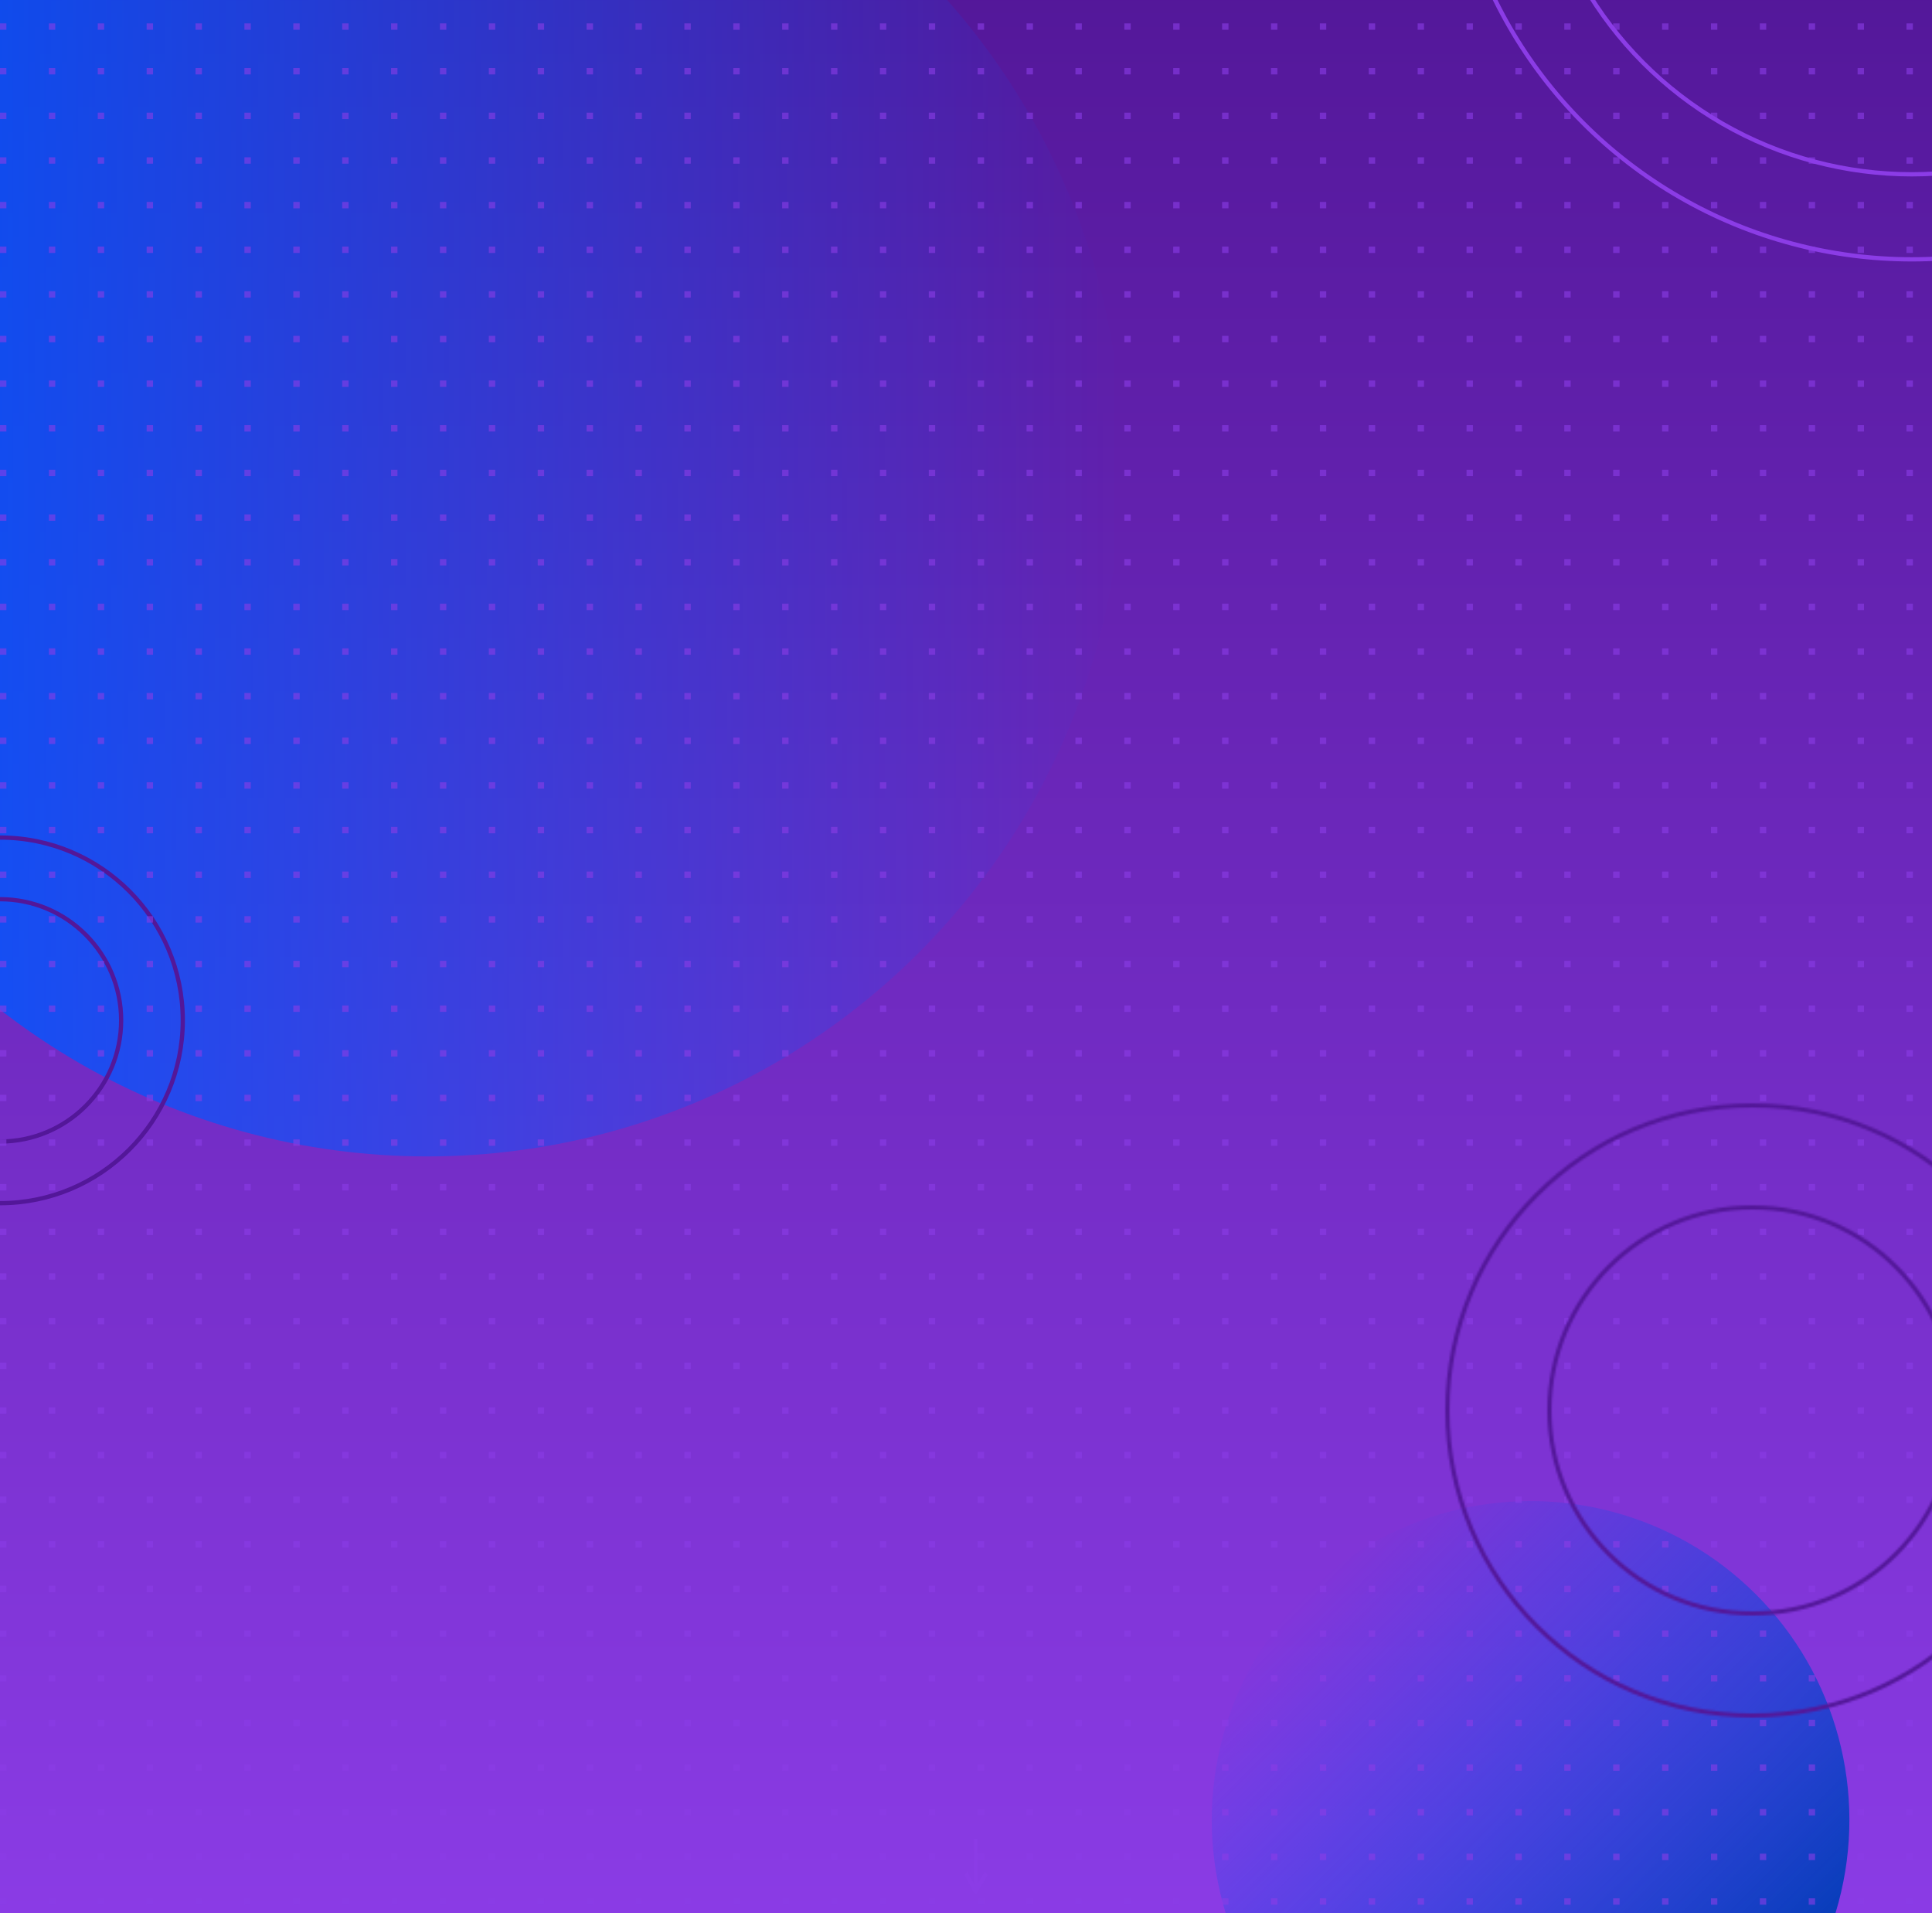 <?xml version="1.0" encoding="UTF-8"?> <svg xmlns="http://www.w3.org/2000/svg" width="909" height="900" viewBox="0 0 909 900" fill="none"><rect x="0" y="0" width="909" height="900" fill="#808080" stroke="none"/><g clip-path="url(#clip0_231_6)"><rect width="909" height="900" fill="white"></rect><g clip-path="url(#clip1_231_6)"><path d="M132.554 70H127.452C127.204 70 127.003 70.201 127.003 70.451V75.572C127.003 75.821 127.204 76.022 127.452 76.022H132.554C132.802 76.022 133.003 75.821 133.003 75.572V70.451C133.003 70.201 132.802 70 132.554 70ZM132.536 82.046H127.47C127.211 82.046 127.001 82.257 127.001 82.516V97.511C127.001 97.77 126.792 97.981 126.533 97.981H121.468C121.21 97.981 121 98.191 121 98.45V100.991V103.532C121 103.791 121.21 104.001 121.468 104.001H132.535C132.793 104.001 133.003 103.791 133.003 103.532V82.516C133.003 82.257 132.793 82.046 132.536 82.046ZM121.001 82.516C121.001 82.257 121.211 82.046 121.47 82.046H126.535C126.793 82.046 127.003 81.836 127.003 81.576V76.492C127.003 76.233 126.793 76.022 126.535 76.022H115.468C115.21 76.024 115 76.234 115 76.492V97.506C115 97.766 115.21 97.976 115.468 97.976H120.533C120.792 97.976 121.001 97.766 121.001 97.506V82.516Z" fill="#0057FF"></path><path d="M132.554 70H127.452C127.204 70 127.003 70.201 127.003 70.451V75.572C127.003 75.821 127.204 76.022 127.452 76.022H132.554C132.802 76.022 133.003 75.821 133.003 75.572V70.451C133.003 70.201 132.802 70 132.554 70ZM132.536 82.046H127.47C127.211 82.046 127.001 82.257 127.001 82.516V97.511C127.001 97.77 126.792 97.981 126.533 97.981H121.468C121.21 97.981 121 98.191 121 98.45V100.991V103.532C121 103.791 121.21 104.001 121.468 104.001H132.535C132.793 104.001 133.003 103.791 133.003 103.532V82.516C133.003 82.257 132.793 82.046 132.536 82.046ZM121.001 82.516C121.001 82.257 121.211 82.046 121.47 82.046H126.535C126.793 82.046 127.003 81.836 127.003 81.576V76.492C127.003 76.233 126.793 76.022 126.535 76.022H115.468C115.21 76.024 115 76.234 115 76.492V97.506C115 97.766 115.21 97.976 115.468 97.976H120.533C120.792 97.976 121.001 97.766 121.001 97.506V82.516Z" fill="#0057FF"></path><path d="M167.675 81.69C165.824 81.69 164.256 82.529 163.401 83.531V82.34C163.401 82.177 163.27 82.046 163.108 82.046H159.705C159.543 82.046 159.412 82.177 159.412 82.34V97.68C159.412 97.843 159.543 97.974 159.705 97.974H163.108C163.27 97.974 163.401 97.843 163.401 97.68V87.696C163.776 86.211 165.057 85.318 166.5 85.318C168.387 85.318 169.295 86.534 169.295 88.357V97.68C169.295 97.843 169.426 97.974 169.588 97.974H172.992C173.154 97.974 173.285 97.843 173.285 97.68V87.588C173.286 84.068 171.274 81.69 167.675 81.69ZM187.936 92.201L181.756 76.21C181.713 76.097 181.605 76.022 181.483 76.022H177.149C176.987 76.022 176.856 76.153 176.856 76.316V97.68C176.856 97.843 176.987 97.974 177.149 97.974H180.463C180.625 97.974 180.756 97.843 180.756 97.68V83.174L186.401 97.788C186.444 97.901 186.552 97.976 186.674 97.976H189.138C189.26 97.976 189.369 97.9 189.412 97.786L194.932 83.174V97.682C194.932 97.844 195.062 97.976 195.224 97.976H198.574C198.736 97.976 198.867 97.844 198.867 97.682V76.318C198.867 76.155 198.736 76.024 198.574 76.024H194.331C194.211 76.024 194.101 76.098 194.058 76.212L187.936 92.201ZM209.038 81.69C204.496 81.69 201.379 85.122 201.379 90.02C201.379 94.9 204.496 98.332 209.038 98.332C213.58 98.332 216.696 94.9 216.696 90.02C216.696 85.122 213.58 81.69 209.038 81.69ZM209.038 94.919C206.651 94.919 205.352 92.845 205.352 90.021C205.352 87.18 206.652 85.106 209.038 85.106C211.425 85.106 212.725 87.18 212.725 90.021C212.725 92.845 211.425 94.919 209.038 94.919ZM236.254 81.69C234.063 81.69 232.568 82.547 231.499 83.763C230.645 82.565 229.112 81.69 227.278 81.69C225.498 81.69 224.055 82.368 223.289 83.369V82.34C223.289 82.177 223.158 82.046 222.996 82.046H219.593C219.431 82.046 219.3 82.177 219.3 82.34V97.68C219.3 97.843 219.431 97.974 219.593 97.974H222.996C223.158 97.974 223.289 97.843 223.289 97.68V87.499C223.592 86.032 224.732 85.282 225.942 85.282C227.58 85.282 228.365 86.498 228.365 88.339V97.68C228.365 97.843 228.495 97.974 228.657 97.974H232.079C232.241 97.974 232.372 97.843 232.372 97.68V87.499C232.675 86.032 233.797 85.282 235.007 85.282C236.646 85.282 237.447 86.498 237.447 88.339V97.68C237.447 97.843 237.578 97.974 237.74 97.974H241.143C241.305 97.974 241.436 97.843 241.436 97.68V87.588C241.436 83.978 239.513 81.69 236.254 81.69ZM251.391 81.69C247.01 81.69 243.857 85.248 243.857 90.038C243.857 94.953 246.938 98.332 251.462 98.332C255.221 98.332 257.589 96.324 258.252 93.253C258.29 93.071 258.151 92.899 257.965 92.899H254.851C254.725 92.899 254.613 92.981 254.573 93.102C254.144 94.412 252.989 95.044 251.462 95.044C249.343 95.044 247.866 93.49 247.741 90.897H258.152C258.314 90.897 258.445 90.766 258.445 90.603V89.574C258.443 84.907 255.951 81.69 251.391 81.69ZM247.846 88.251C248.257 86.123 249.591 84.997 251.427 84.997C253.421 84.997 254.472 86.445 254.508 88.251H247.846ZM269.364 81.69C267.512 81.69 265.944 82.529 265.09 83.531V82.046H261.101V97.68C261.101 97.843 261.231 97.974 261.393 97.974H264.797C264.959 97.974 265.09 97.843 265.09 97.68V87.696C265.464 86.211 266.745 85.318 268.189 85.318C270.076 85.318 270.984 86.534 270.984 88.357V97.68C270.984 97.843 271.115 97.974 271.277 97.974H274.681C274.843 97.974 274.973 97.843 274.973 97.68V87.588C274.975 84.068 272.962 81.69 269.364 81.69ZM285.022 94.776C283.864 94.776 283.17 94.204 283.17 92.935V85.319H286.404C286.566 85.319 286.697 85.188 286.697 85.025V82.342C286.697 82.179 286.566 82.048 286.404 82.048H283.17V78.051C283.17 77.888 283.039 77.757 282.877 77.757H279.491C279.329 77.757 279.199 77.888 279.199 78.051V82.048H277.033C276.871 82.048 276.74 82.179 276.74 82.342V85.025C276.74 85.188 276.871 85.319 277.033 85.319H279.199V93.417C279.199 96.76 281.211 98.314 284.239 98.314C285.28 98.314 286.217 98.15 286.834 97.864C286.936 97.816 287 97.712 287 97.598V94.685C287 94.47 286.779 94.328 286.585 94.418C286.12 94.634 285.546 94.776 285.022 94.776ZM147.17 79.67H149.508V94.328H147.17C147.008 94.328 146.877 94.46 146.877 94.622V97.682C146.877 97.844 147.008 97.976 147.17 97.976H155.979C156.141 97.976 156.271 97.844 156.271 97.682V94.622C156.271 94.46 156.141 94.328 155.979 94.328H153.641V79.67H155.979C156.141 79.67 156.271 79.538 156.271 79.376V76.318C156.271 76.155 156.141 76.024 155.979 76.024H147.17C147.008 76.024 146.877 76.155 146.877 76.318V79.377C146.877 79.538 147.008 79.67 147.17 79.67Z" fill="#001D30"></path></g><rect x="-12" y="-12" width="933" height="924" fill="url(#paint0_linear_231_6)"></rect><circle cx="201" cy="217" r="327" transform="rotate(-90 201 217)" fill="url(#paint1_linear_231_6)"></circle><circle cx="720.132" cy="856.132" r="150" transform="rotate(135 720.132 856.132)" fill="url(#paint2_linear_231_6)"></circle><circle cx="899.5" cy="-96.5" r="218.5" stroke="#8B3CE6" stroke-width="2"></circle><circle cy="480" r="86" stroke="#531799" stroke-width="2"></circle><circle cx="899.5" cy="-96.5" r="178.5" stroke="#8B3CE6" stroke-width="2"></circle><circle cy="480" r="57" stroke="#531799" stroke-width="2"></circle><g style="mix-blend-mode:multiply" opacity="0.6"><line y1="12.5" x2="909" y2="12.5" stroke="#8B3CE6" stroke-width="3" stroke-dasharray="3 20"></line><line y1="180.5" x2="909" y2="180.5" stroke="#8B3CE6" stroke-width="3" stroke-dasharray="3 20"></line><line y1="348.5" x2="909" y2="348.5" stroke="#8B3CE6" stroke-width="3" stroke-dasharray="3 20"></line><line y1="516.5" x2="909" y2="516.5" stroke="#8B3CE6" stroke-width="3" stroke-dasharray="3 20"></line><line y1="684.5" x2="909" y2="684.5" stroke="#8B3CE6" stroke-width="3" stroke-dasharray="3 20"></line><line y1="96.5" x2="909" y2="96.5" stroke="#8B3CE6" stroke-width="3" stroke-dasharray="3 20"></line><line y1="264.5" x2="909" y2="264.5" stroke="#8B3CE6" stroke-width="3" stroke-dasharray="3 20"></line><line y1="432.5" x2="909" y2="432.5" stroke="#8B3CE6" stroke-width="3" stroke-dasharray="3 20"></line><line y1="600.5" x2="909" y2="600.5" stroke="#8B3CE6" stroke-width="3" stroke-dasharray="3 20"></line><line y1="768.5" x2="909" y2="768.5" stroke="#8B3CE6" stroke-width="3" stroke-dasharray="3 20"></line><line y1="873.5" x2="909" y2="873.5" stroke="#8B3CE6" stroke-width="3" stroke-dasharray="3 20"></line><line y1="54.5" x2="909" y2="54.5" stroke="#8B3CE6" stroke-width="3" stroke-dasharray="3 20"></line><line y1="222.5" x2="909" y2="222.5" stroke="#8B3CE6" stroke-width="3" stroke-dasharray="3 20"></line><line y1="390.5" x2="909" y2="390.5" stroke="#8B3CE6" stroke-width="3" stroke-dasharray="3 20"></line><line y1="558.5" x2="909" y2="558.5" stroke="#8B3CE6" stroke-width="3" stroke-dasharray="3 20"></line><line y1="726.5" x2="909" y2="726.5" stroke="#8B3CE6" stroke-width="3" stroke-dasharray="3 20"></line><line y1="138.5" x2="909" y2="138.5" stroke="#8B3CE6" stroke-width="3" stroke-dasharray="3 20"></line><line y1="306.5" x2="909" y2="306.5" stroke="#8B3CE6" stroke-width="3" stroke-dasharray="3 20"></line><line y1="474.5" x2="909" y2="474.5" stroke="#8B3CE6" stroke-width="3" stroke-dasharray="3 20"></line><line y1="642.5" x2="909" y2="642.5" stroke="#8B3CE6" stroke-width="3" stroke-dasharray="3 20"></line><line y1="810.5" x2="909" y2="810.5" stroke="#8B3CE6" stroke-width="3" stroke-dasharray="3 20"></line><line y1="33.5" x2="909" y2="33.5" stroke="#8B3CE6" stroke-width="3" stroke-dasharray="3 20"></line><line y1="201.5" x2="909" y2="201.5" stroke="#8B3CE6" stroke-width="3" stroke-dasharray="3 20"></line><line y1="369.5" x2="909" y2="369.5" stroke="#8B3CE6" stroke-width="3" stroke-dasharray="3 20"></line><line y1="537.5" x2="909" y2="537.5" stroke="#8B3CE6" stroke-width="3" stroke-dasharray="3 20"></line><line y1="705.5" x2="909" y2="705.5" stroke="#8B3CE6" stroke-width="3" stroke-dasharray="3 20"></line><line y1="117.5" x2="909" y2="117.5" stroke="#8B3CE6" stroke-width="3" stroke-dasharray="3 20"></line><line y1="285.5" x2="909" y2="285.5" stroke="#8B3CE6" stroke-width="3" stroke-dasharray="3 20"></line><line y1="453.5" x2="909" y2="453.5" stroke="#8B3CE6" stroke-width="3" stroke-dasharray="3 20"></line><line y1="621.5" x2="909" y2="621.5" stroke="#8B3CE6" stroke-width="3" stroke-dasharray="3 20"></line><line y1="789.5" x2="909" y2="789.5" stroke="#8B3CE6" stroke-width="3" stroke-dasharray="3 20"></line><line y1="894.5" x2="909" y2="894.5" stroke="#8B3CE6" stroke-width="3" stroke-dasharray="3 20"></line><line y1="75.5" x2="909" y2="75.5" stroke="#8B3CE6" stroke-width="3" stroke-dasharray="3 20"></line><line y1="243.5" x2="909" y2="243.5" stroke="#8B3CE6" stroke-width="3" stroke-dasharray="3 20"></line><line y1="411.5" x2="909" y2="411.5" stroke="#8B3CE6" stroke-width="3" stroke-dasharray="3 20"></line><line y1="579.5" x2="909" y2="579.5" stroke="#8B3CE6" stroke-width="3" stroke-dasharray="3 20"></line><line y1="747.5" x2="909" y2="747.5" stroke="#8B3CE6" stroke-width="3" stroke-dasharray="3 20"></line><line y1="852.5" x2="909" y2="852.5" stroke="#8B3CE6" stroke-width="3" stroke-dasharray="3 20"></line><line y1="159.5" x2="909" y2="159.5" stroke="#8B3CE6" stroke-width="3" stroke-dasharray="3 20"></line><line y1="327.5" x2="909" y2="327.5" stroke="#8B3CE6" stroke-width="3" stroke-dasharray="3 20"></line><line y1="495.5" x2="909" y2="495.5" stroke="#8B3CE6" stroke-width="3" stroke-dasharray="3 20"></line><line y1="663.5" x2="909" y2="663.5" stroke="#8B3CE6" stroke-width="3" stroke-dasharray="3 20"></line><line y1="831.5" x2="909" y2="831.5" stroke="#8B3CE6" stroke-width="3" stroke-dasharray="3 20"></line></g><mask id="mask0_231_6" style="mask-type:alpha" maskUnits="userSpaceOnUse" x="680" y="519" width="289" height="289"><circle cx="824.5" cy="663.5" r="143.5" stroke="#531799" stroke-width="2"></circle><circle cx="824.5" cy="663.5" r="95.5" stroke="#531799" stroke-width="2"></circle></mask><g mask="url(#mask0_231_6)"><rect x="602" y="481" width="307" height="373" fill="#531799"></rect></g><path d="M458.981 891C458.756 890.988 458.546 890.829 458.4 890.553L453.869 882.11L455.071 880.359L458.225 886.235L458.225 865L459.83 865L459.83 886.393L463.455 880.306L464.6 882.157L459.573 890.6C459.416 890.865 459.202 891.006 458.981 891Z" fill="#8B3CE6"></path></g><defs><linearGradient id="paint0_linear_231_6" x1="454.5" y1="-12" x2="454.5" y2="912" gradientUnits="userSpaceOnUse"><stop stop-color="#531799"></stop><stop offset="1" stop-color="#8B3CE6"></stop></linearGradient><linearGradient id="paint1_linear_231_6" x1="201" y1="-110" x2="201" y2="544" gradientUnits="userSpaceOnUse"><stop stop-color="#0057FF"></stop><stop offset="1" stop-color="#0057FF" stop-opacity="0"></stop></linearGradient><linearGradient id="paint2_linear_231_6" x1="720.132" y1="706.132" x2="720.132" y2="1006.13" gradientUnits="userSpaceOnUse"><stop stop-color="#003CB3"></stop><stop offset="1" stop-color="#0057FF" stop-opacity="0"></stop></linearGradient><clipPath id="clip0_231_6"><rect width="909" height="900" fill="white"></rect></clipPath><clipPath id="clip1_231_6"><rect width="172" height="34" fill="white" transform="translate(115 70)"></rect></clipPath></defs></svg> 